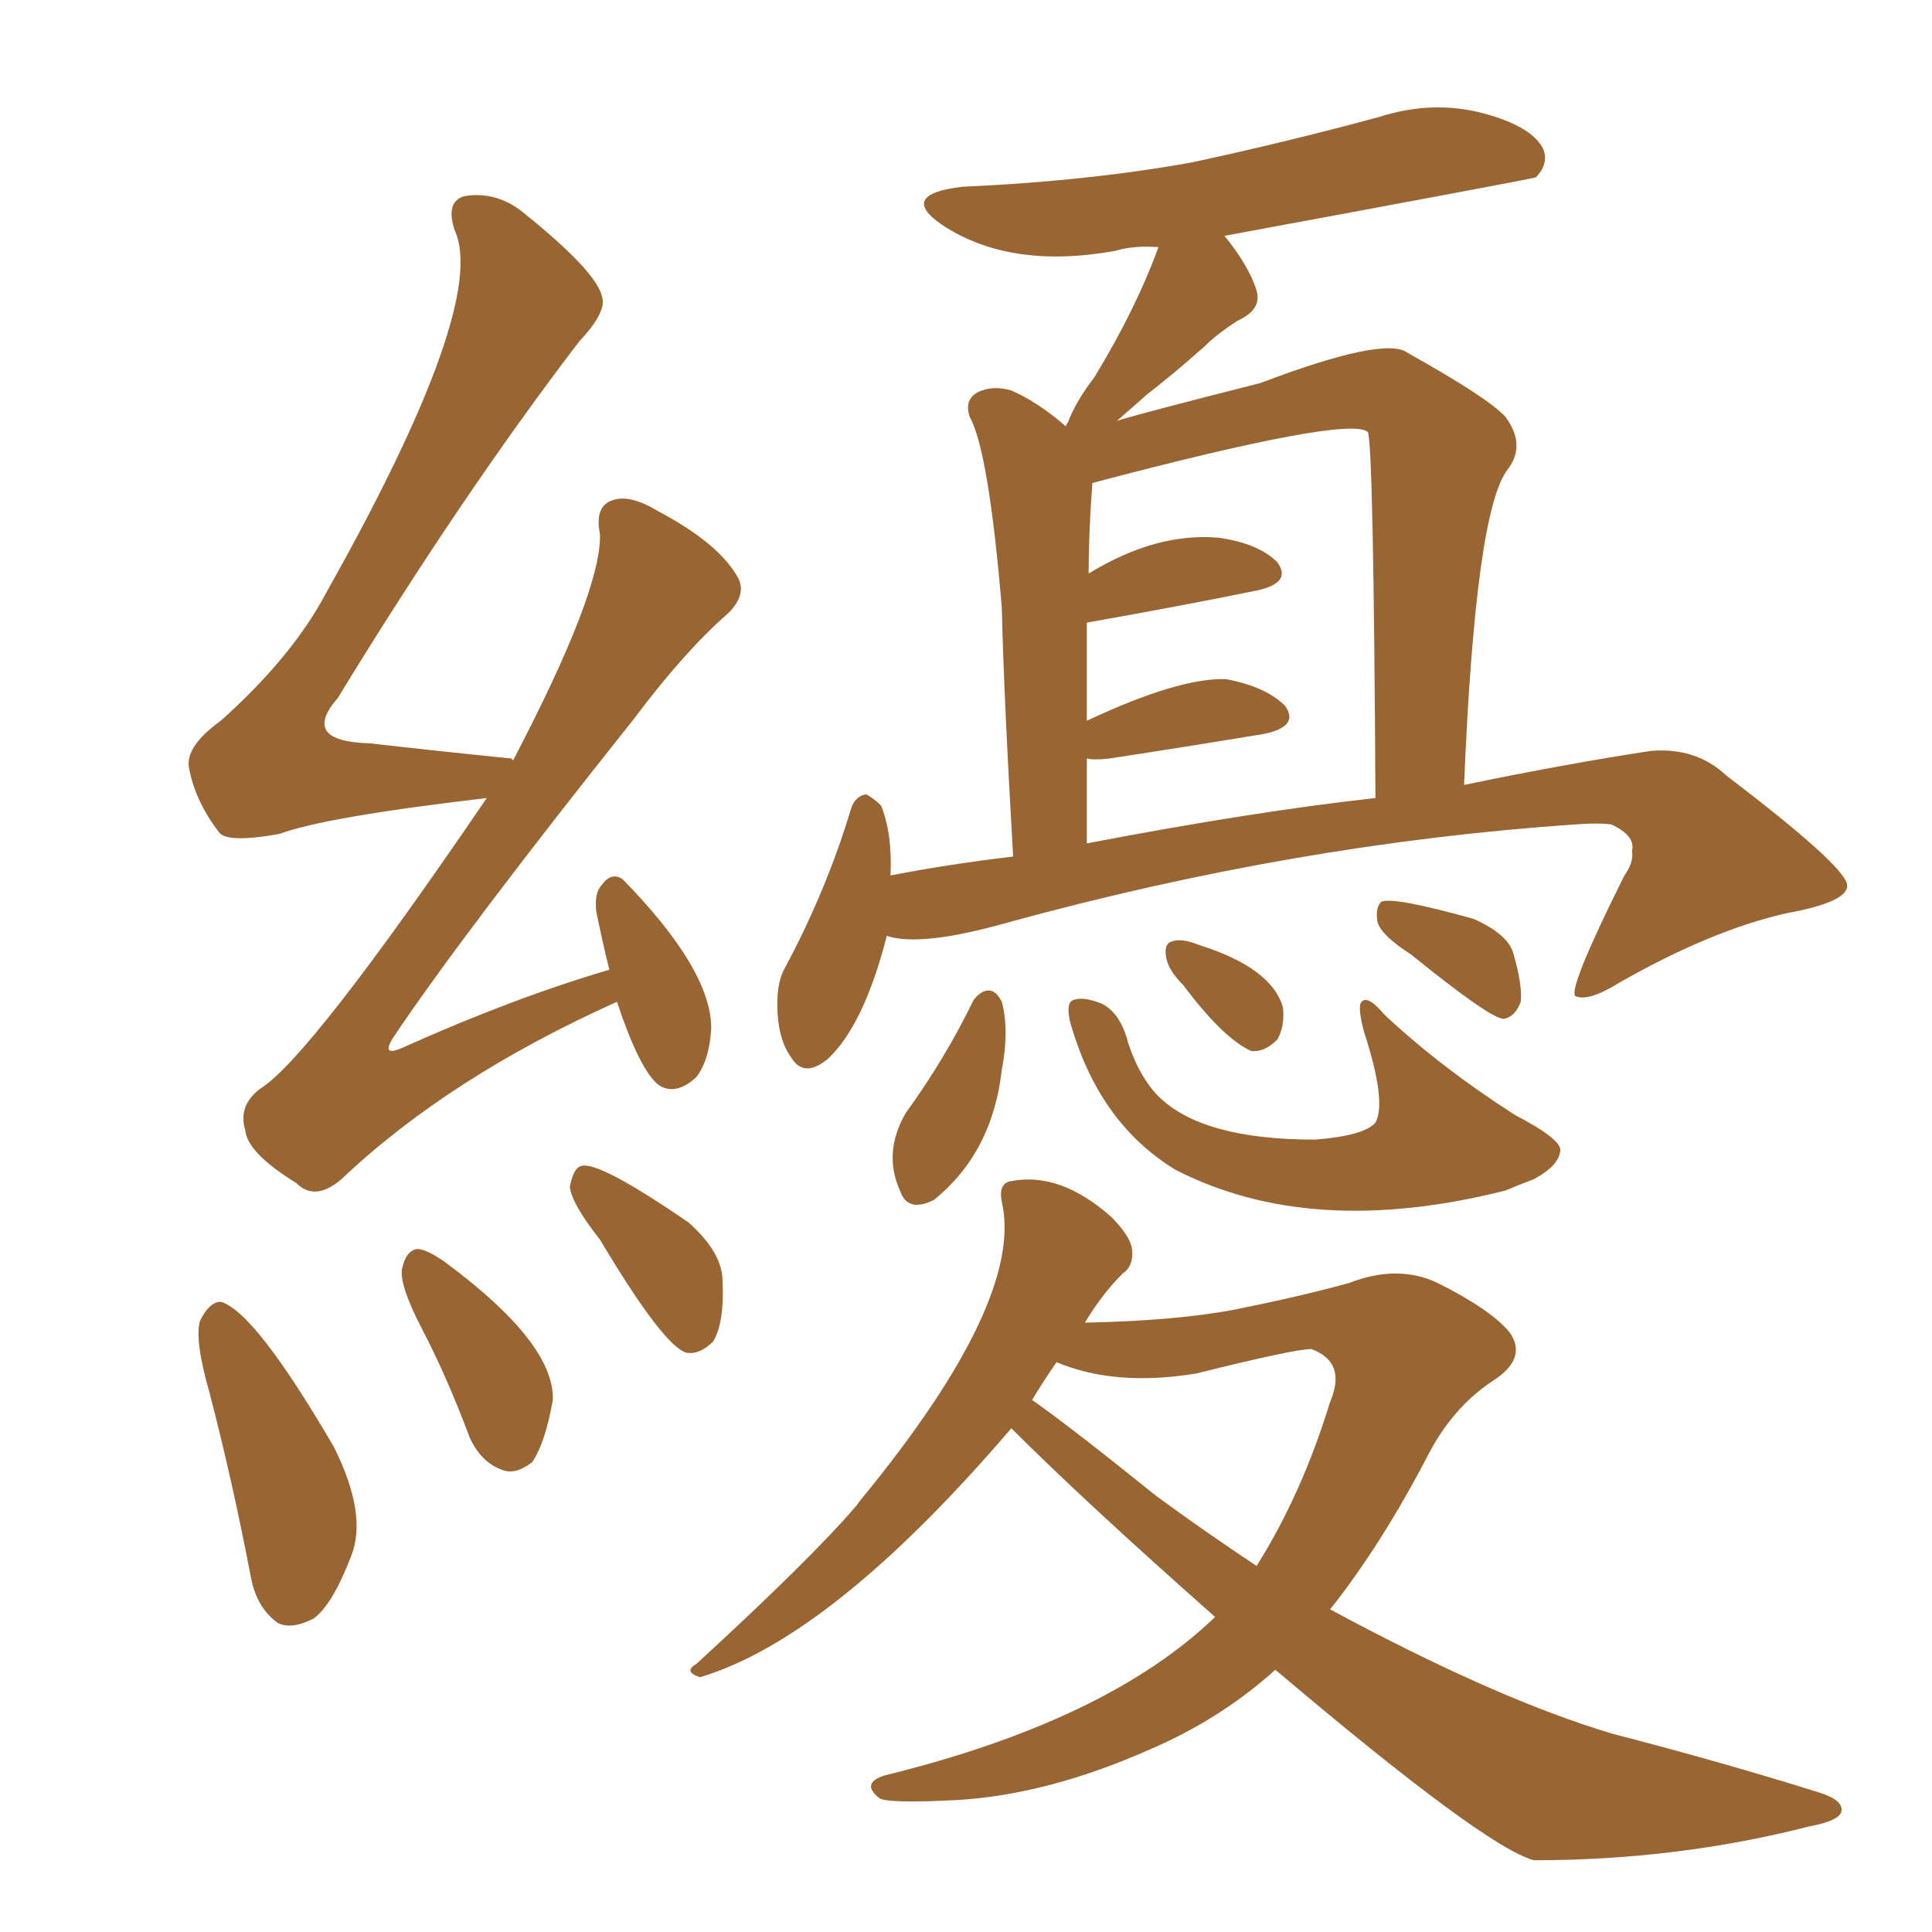 <svg xmlns="http://www.w3.org/2000/svg" xmlns:xlink="http://www.w3.org/1999/xlink" width="150" height="150"><path fill="#996633" padding="10" d="M68.85 72.66L68.85 72.66Q67.09 79.54 64.31 82.18L64.31 82.18Q62.40 83.79 61.38 82.03L61.38 82.03Q60.35 80.57 60.35 77.93L60.35 77.93Q60.35 76.17 60.94 75.15L60.94 75.15Q64.16 69.14 66.06 62.84L66.06 62.84Q66.36 61.82 67.24 61.67L67.24 61.67Q67.82 61.96 68.41 62.55L68.41 62.55Q69.29 64.75 69.14 67.97L69.14 67.97Q73.68 67.09 78.66 66.50L78.66 66.50Q77.93 53.91 77.78 47.17L77.78 47.17Q76.76 35.01 75.29 32.37L75.29 32.37Q74.85 31.05 75.88 30.47L75.88 30.47Q77.05 29.88 78.52 30.32L78.52 30.32Q80.57 31.20 82.76 33.11L82.76 33.11Q82.76 32.96 82.91 32.81L82.91 32.81Q83.50 31.20 84.96 29.30L84.96 29.30Q88.18 24.02 89.94 19.19L89.94 19.19Q88.04 19.04 86.57 19.48L86.57 19.48Q78.37 20.95 73.10 17.43L73.10 17.43Q69.73 15.09 74.71 14.50L74.71 14.50Q84.52 14.06 92.58 12.60L92.58 12.60Q100.05 10.99 107.08 9.08L107.08 9.08Q111.18 7.76 115.14 8.79L115.14 8.79Q118.95 9.81 119.82 11.57L119.82 11.57Q120.26 12.74 119.24 13.77L119.24 13.77Q118.80 13.92 95.07 18.31L95.07 18.31Q96.97 20.65 97.56 22.56L97.56 22.56Q98.00 24.02 96.09 24.90L96.09 24.90Q94.48 25.93 93.46 26.95L93.46 26.95Q90.97 29.15 89.06 30.62L89.06 30.62Q87.74 31.79 86.72 32.67L86.72 32.67Q88.62 32.08 97.85 29.74L97.85 29.74Q107.52 26.07 109.28 27.39L109.28 27.39Q115.58 30.91 116.89 32.37L116.89 32.37Q118.51 34.57 117.04 36.47L117.04 36.47Q114.55 39.70 113.67 60.94L113.67 60.94Q121.44 59.33 128.17 58.30L128.17 58.30Q131.69 58.01 134.03 60.21L134.03 60.21Q143.26 67.24 143.41 68.70L143.41 68.70Q143.55 70.02 138.72 70.90L138.72 70.90Q132.86 72.22 125.68 76.32L125.68 76.32Q123.34 77.78 122.31 77.34L122.31 77.34Q121.73 76.76 126.12 67.97L126.12 67.97Q126.86 66.94 126.71 66.06L126.71 66.06Q127.00 64.89 125.10 64.01L125.10 64.01Q124.07 63.87 122.31 64.01L122.31 64.01Q100.63 65.48 78.22 71.63L78.22 71.63Q71.48 73.54 68.85 72.66ZM84.38 65.48L84.38 65.48Q97.41 62.99 106.79 61.96L106.79 61.96Q106.64 34.57 106.20 33.54L106.20 33.54Q104.74 32.23 84.81 37.50L84.81 37.50Q84.52 41.46 84.52 44.53L84.52 44.53Q89.79 41.31 94.63 41.75L94.63 41.75Q97.71 42.19 99.17 43.65L99.17 43.65Q100.34 45.26 97.56 45.85L97.56 45.85Q91.85 47.02 84.38 48.34L84.38 48.34Q84.38 51.86 84.38 55.96L84.38 55.96Q91.55 52.59 95.21 52.73L95.21 52.73Q98.29 53.32 99.76 54.79L99.76 54.79Q100.93 56.40 98.14 56.98L98.14 56.98Q92.87 57.86 86.13 58.89L86.13 58.89Q84.96 59.03 84.38 58.89L84.38 58.89Q84.38 61.96 84.38 65.48ZM75.59 77.64L75.59 77.64Q76.17 76.90 76.76 76.90L76.76 76.90Q77.34 76.90 77.78 77.78L77.78 77.78Q78.37 79.98 77.78 83.06L77.78 83.06Q77.05 89.50 72.51 93.16L72.51 93.16Q70.46 94.19 69.87 92.43L69.87 92.43Q68.55 89.50 70.31 86.43L70.31 86.43Q73.39 82.18 75.59 77.64ZM83.06 79.25L83.06 79.25Q82.76 77.78 83.35 77.64L83.35 77.64Q84.08 77.34 85.55 77.93L85.55 77.93Q87.01 78.66 87.60 81.01L87.60 81.01Q88.48 83.64 89.94 85.11L89.94 85.11Q93.31 88.48 102.10 88.48L102.10 88.48Q105.91 88.18 106.79 87.16L106.79 87.16Q107.67 85.55 105.91 80.13L105.91 80.13Q105.47 78.52 105.62 77.93L105.62 77.93Q106.05 77.05 107.52 78.81L107.52 78.81Q111.91 82.91 117.63 86.57L117.63 86.57Q121.29 88.48 121.14 89.36L121.14 89.36Q121.00 90.53 119.09 91.55L119.09 91.55Q117.92 91.99 116.89 92.43L116.89 92.43Q101.81 96.24 91.26 90.82L91.26 90.82Q85.25 87.16 83.06 79.25ZM91.85 76.46L91.85 76.46Q90.67 75.29 90.53 74.27L90.53 74.27Q90.38 73.24 90.97 73.10L90.97 73.10Q91.70 72.80 93.16 73.39L93.16 73.39Q98.73 75.15 99.61 78.22L99.61 78.22Q99.76 79.69 99.17 80.71L99.17 80.71Q98.14 81.74 97.12 81.59L97.12 81.59Q94.92 80.57 91.85 76.46ZM109.57 74.12L109.57 74.12Q107.08 72.51 106.93 71.48L106.93 71.48Q106.79 70.46 107.23 70.02L107.23 70.02Q108.11 69.58 114.40 71.34L114.40 71.34Q117.04 72.51 117.48 73.97L117.48 73.97Q118.21 76.46 118.07 77.78L118.07 77.78Q117.63 78.96 116.75 79.10L116.75 79.10Q115.72 79.10 109.57 74.12ZM94.34 125.54L94.34 125.54Q84.23 116.60 78.52 110.89L78.52 110.89Q64.60 127.15 54.35 130.22L54.35 130.22Q53.03 129.79 54.05 129.20L54.05 129.20Q62.99 121.00 66.50 116.89L66.50 116.89Q66.80 116.46 66.94 116.31L66.94 116.31Q79.54 100.93 77.78 93.31L77.78 93.31Q77.49 91.85 78.52 91.70L78.52 91.70Q82.32 90.97 86.28 94.48L86.28 94.48Q87.74 95.95 87.89 96.97L87.89 96.97Q88.04 98.29 87.16 98.88L87.16 98.88Q85.55 100.49 84.23 102.69L84.23 102.69Q91.41 102.54 95.95 101.66L95.95 101.66Q101.07 100.63 104.74 99.61L104.74 99.61Q108.54 98.14 111.62 99.61L111.62 99.61Q115.72 101.66 117.19 103.42L117.19 103.42Q118.65 105.47 115.87 107.23L115.87 107.23Q112.79 109.28 110.89 112.94L110.89 112.94Q107.23 119.97 103.27 124.95L103.27 124.95Q116.31 131.98 125.24 134.62L125.24 134.62Q133.74 136.82 141.21 139.16L141.21 139.16Q143.12 139.75 142.97 140.63L142.97 140.63Q142.82 141.36 140.48 141.80L140.48 141.80Q130.22 144.43 119.09 144.43L119.09 144.43Q115.28 143.41 99.02 129.64L99.02 129.64Q94.78 133.45 89.36 135.79L89.36 135.79Q81.45 139.31 74.41 139.75L74.41 139.75Q68.85 140.04 68.26 139.60L68.26 139.60Q66.80 138.43 68.70 137.84L68.70 137.84Q85.99 133.59 94.34 125.54ZM92.87 106.64L92.87 106.64Q86.57 107.67 82.03 105.76L82.03 105.76Q81.01 107.23 80.13 108.69L80.13 108.69Q83.06 110.74 89.79 116.16L89.79 116.16Q93.60 118.95 97.56 121.58L97.56 121.58Q101.07 116.02 103.27 108.84L103.27 108.84Q104.59 105.76 101.81 104.74L101.81 104.74Q100.49 104.74 92.87 106.64ZM47.90 77.78L47.90 77.78Q34.86 83.64 26.51 91.55L26.51 91.55Q24.46 93.31 23.00 91.85L23.00 91.85Q19.19 89.50 19.04 87.74L19.04 87.74Q18.46 85.84 20.21 84.52L20.21 84.52Q24.02 82.18 37.79 61.96L37.79 61.96Q25.20 63.43 21.68 64.75L21.68 64.75Q17.58 65.48 16.99 64.60L16.99 64.60Q15.09 62.11 14.65 59.47L14.65 59.47Q14.50 57.86 17.14 55.96L17.14 55.96Q22.71 50.98 25.34 46.00L25.34 46.00Q37.94 23.58 35.30 17.87L35.30 17.87Q34.57 15.67 36.04 15.23L36.04 15.23Q38.67 14.79 40.87 16.70L40.87 16.70Q46.29 21.09 46.73 23.00L46.73 23.00Q47.17 24.17 44.97 26.51L44.97 26.51Q35.89 38.38 26.22 54.20L26.22 54.20Q23.29 57.57 28.71 57.71L28.71 57.71Q33.84 58.30 39.70 58.89L39.70 58.89Q39.70 58.89 39.84 59.03L39.84 59.03Q46.73 45.85 46.58 41.46L46.58 41.46Q46.14 39.26 47.61 38.82L47.61 38.82Q48.93 38.38 51.12 39.70L51.12 39.70Q55.81 42.19 57.28 44.82L57.28 44.82Q58.01 46.14 56.54 47.61L56.54 47.61Q53.17 50.54 49.22 55.81L49.22 55.81Q36.04 72.36 30.62 80.42L30.62 80.42Q29.44 82.18 31.35 81.30L31.35 81.30Q39.84 77.49 47.31 75.29L47.31 75.29Q46.73 72.95 46.29 70.75L46.29 70.75Q46.14 69.29 46.73 68.70L46.73 68.70Q47.46 67.68 48.34 68.26L48.34 68.26Q55.22 75.29 55.22 79.83L55.22 79.83Q55.08 82.32 54.05 83.64L54.05 83.64Q52.44 85.11 51.12 84.23L51.12 84.23Q49.66 83.06 47.90 77.78ZM16.26 108.11L16.26 108.11Q15.09 104.00 15.53 102.54L15.53 102.54Q16.26 101.07 17.14 101.07L17.14 101.07Q19.78 101.81 25.93 112.35L25.93 112.35Q28.56 117.63 27.25 120.85L27.25 120.85Q25.78 124.66 24.32 125.68L24.32 125.68Q22.56 126.56 21.53 125.98L21.53 125.98Q19.92 124.80 19.48 122.46L19.48 122.46Q18.02 114.84 16.26 108.11ZM32.81 103.27L32.81 103.27Q31.05 99.90 31.20 98.58L31.20 98.58Q31.49 97.12 32.37 96.97L32.37 96.97Q33.11 96.97 34.57 98.00L34.57 98.00Q43.07 104.30 42.92 108.69L42.92 108.69Q42.33 112.06 41.31 113.53L41.31 113.53Q39.99 114.55 38.96 114.11L38.96 114.11Q37.35 113.53 36.47 111.62L36.47 111.62Q34.72 106.93 32.81 103.27ZM46.58 96.24L46.58 96.24L46.58 96.24Q44.38 93.46 44.24 92.14L44.24 92.14Q44.53 90.67 45.12 90.53L45.12 90.53Q46.44 90.09 53.47 94.92L53.47 94.92Q56.10 97.27 56.10 99.46L56.10 99.46Q56.25 102.69 55.37 104.15L55.37 104.15Q54.35 105.18 53.32 105.03L53.32 105.03Q51.56 104.59 46.58 96.24Z"/></svg>